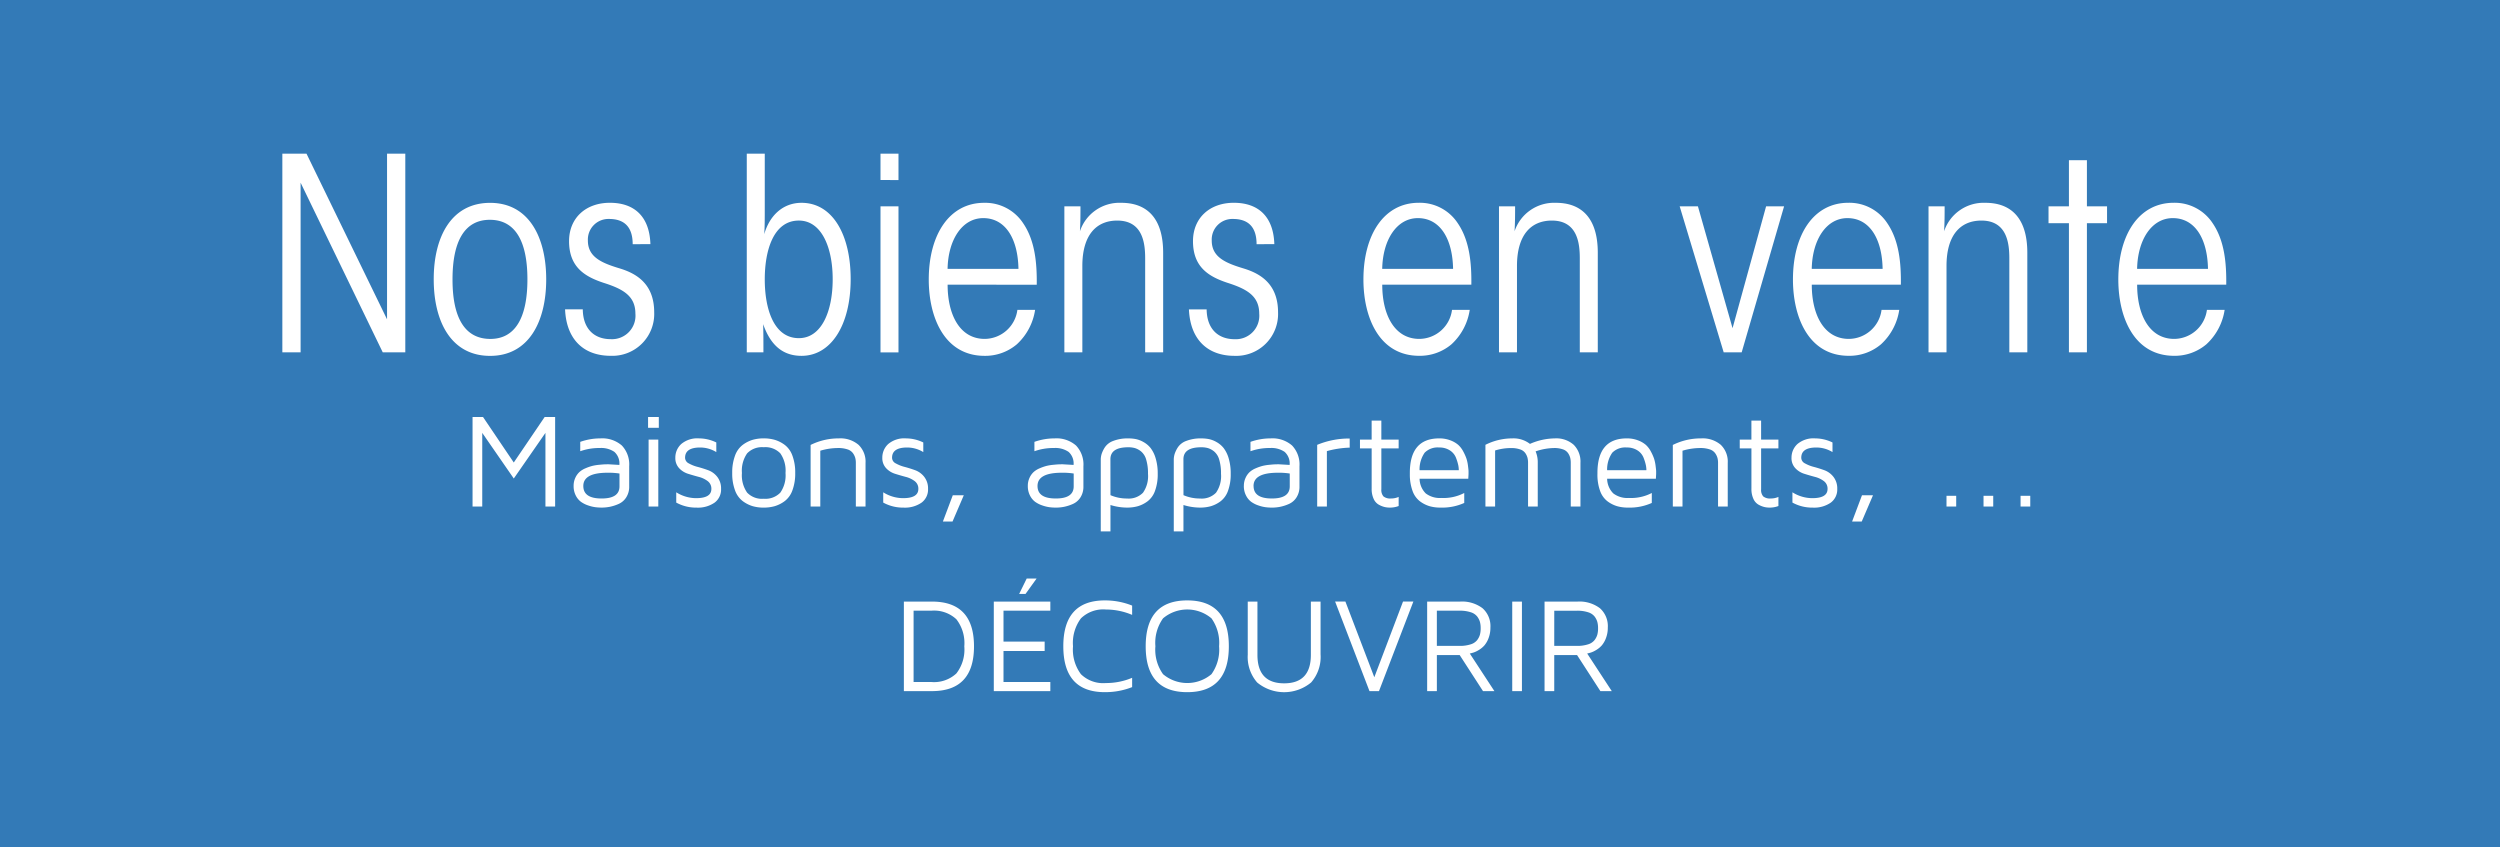 <svg xmlns="http://www.w3.org/2000/svg" width="298" height="101" viewBox="0 0 298 101">
  <g id="bt_mobile_bienavendre" transform="translate(21847 -404)">
    <path id="Tracé_225" data-name="Tracé 225" d="M0,0H298V101H0Z" transform="translate(-21847 404)" fill="#337ab7"/>
    <path id="Tracé_228" data-name="Tracé 228" d="M-112.464-23.68h-2.88V0h2.176V-20.224L-103.376,0h2.688V-23.68h-2.176V-3.936ZM-97.3-8.7c0,4.992,2.048,9.12,6.72,9.12,4.64,0,6.688-4.128,6.688-9.12s-2.048-9.12-6.688-9.12c-4.672,0-6.72,4.128-6.72,9.088Zm2.24,0c0-4.64,1.5-7.1,4.448-7.1,2.976,0,4.48,2.464,4.48,7.1s-1.5,7.1-4.416,7.1c-3.008,0-4.512-2.464-4.512-7.072ZM-71.472-12.9c-.1-3.232-1.856-4.928-4.832-4.928-2.848,0-4.864,1.792-4.864,4.576,0,3.1,1.888,4.224,4.1,4.96,2.336.736,3.808,1.568,3.808,3.68a2.8,2.8,0,0,1-2.944,3.04c-1.92,0-3.3-1.184-3.328-3.552h-2.112c.16,3.648,2.272,5.536,5.44,5.536a4.991,4.991,0,0,0,5.184-5.184c0-3.488-2.24-4.672-4.16-5.248-2.112-.64-3.744-1.344-3.744-3.3A2.454,2.454,0,0,1-76.4-15.9c1.664,0,2.816.8,2.816,3.008ZM-59.984,0H-58c0-1.312,0-2.3-.032-3.36.96,2.752,2.56,3.776,4.576,3.776C-49.968.416-47.6-3.2-47.6-8.736c0-5.312-2.176-9.088-5.856-9.088-2.208,0-3.808,1.5-4.448,3.744.064-.832.064-1.792.064-3.328V-23.68h-2.144Zm10.24-8.7c0,3.776-1.312,7.008-4.032,7.008-3.008,0-4.064-3.52-4.064-7.008s1.056-7.008,4.064-7.008c2.72,0,4.032,3.232,4.032,6.976Zm5.7-11.84H-41.9V-23.68h-2.144Zm0,20.544H-41.9V-17.408h-2.144Zm18.624-8.064c.032-2.528-.192-5.216-1.6-7.3A5.405,5.405,0,0,0-31.7-17.824c-4.1,0-6.592,3.744-6.592,9.152,0,4.48,1.856,9.088,6.656,9.088A5.821,5.821,0,0,0-27.792-.96a6.963,6.963,0,0,0,2.176-4.1h-2.112a3.958,3.958,0,0,1-3.9,3.456c-2.944,0-4.416-2.848-4.416-6.464ZM-36.048-9.952C-35.984-13.408-34.32-16-31.792-16c2.624,0,4.128,2.432,4.192,6.048ZM-22.128,0h2.144V-10.3c0-3.648,1.632-5.408,4.16-5.408,3.072,0,3.328,2.752,3.328,4.512V0h2.144V-11.872c0-4.224-2.016-5.952-4.992-5.952a4.964,4.964,0,0,0-4.928,3.392c.064-1.088.064-1.984.064-2.976h-1.92ZM2.9-12.9c-.1-3.232-1.856-4.928-4.832-4.928-2.848,0-4.864,1.792-4.864,4.576,0,3.1,1.888,4.224,4.1,4.96C-.368-7.552,1.1-6.72,1.1-4.608A2.8,2.8,0,0,1-1.84-1.568c-1.92,0-3.3-1.184-3.328-3.552H-7.28C-7.12-1.472-5.008.416-1.84.416A4.991,4.991,0,0,0,3.344-4.768c0-3.488-2.24-4.672-4.16-5.248-2.112-.64-3.744-1.344-3.744-3.3A2.454,2.454,0,0,1-2.032-15.9c1.664,0,2.816.8,2.816,3.008ZM26.384-8.064c.032-2.528-.192-5.216-1.6-7.3a5.405,5.405,0,0,0-4.672-2.464c-4.1,0-6.592,3.744-6.592,9.152,0,4.48,1.856,9.088,6.656,9.088A5.821,5.821,0,0,0,24.016-.96a6.963,6.963,0,0,0,2.176-4.1H24.08a3.958,3.958,0,0,1-3.9,3.456c-2.944,0-4.416-2.848-4.416-6.464ZM15.76-9.952C15.824-13.408,17.488-16,20.016-16c2.624,0,4.128,2.432,4.192,6.048ZM29.68,0h2.144V-10.3c0-3.648,1.632-5.408,4.16-5.408,3.072,0,3.328,2.752,3.328,4.512V0h2.144V-11.872c0-4.224-2.016-5.952-4.992-5.952a4.964,4.964,0,0,0-4.928,3.392c.064-1.088.064-1.984.064-2.976H29.68ZM63.664-17.408H61.52l-4,14.528L53.392-17.408H51.216L56.464,0h2.144Zm13.92,9.344c.032-2.528-.192-5.216-1.6-7.3a5.405,5.405,0,0,0-4.672-2.464c-4.1,0-6.592,3.744-6.592,9.152,0,4.48,1.856,9.088,6.656,9.088A5.821,5.821,0,0,0,75.216-.96a6.963,6.963,0,0,0,2.176-4.1H75.28a3.958,3.958,0,0,1-3.9,3.456c-2.944,0-4.416-2.848-4.416-6.464ZM66.96-9.952C67.024-13.408,68.688-16,71.216-16c2.624,0,4.128,2.432,4.192,6.048ZM80.88,0h2.144V-10.3c0-3.648,1.632-5.408,4.16-5.408,3.072,0,3.328,2.752,3.328,4.512V0h2.144V-11.872c0-4.224-2.016-5.952-4.992-5.952a4.964,4.964,0,0,0-4.928,3.392c.064-1.088.064-1.984.064-2.976H80.88ZM97.616,0H99.76V-15.392h2.4v-2.016h-2.4v-5.5H97.616v5.5H95.184v2.016h2.432Zm18.752-8.064c.032-2.528-.192-5.216-1.6-7.3a5.405,5.405,0,0,0-4.672-2.464c-4.1,0-6.592,3.744-6.592,9.152,0,4.48,1.856,9.088,6.656,9.088A5.821,5.821,0,0,0,114-.96a6.963,6.963,0,0,0,2.176-4.1h-2.112a3.958,3.958,0,0,1-3.9,3.456c-2.944,0-4.416-2.848-4.416-6.464ZM105.744-9.952C105.808-13.408,107.472-16,110-16c2.624,0,4.128,2.432,4.192,6.048Z" transform="translate(-21698 446)" fill="#fff"/>
    <path id="Tracé_227" data-name="Tracé 227" d="M9.328,15V4.328h1.25L14.242,9.75l3.68-5.422h1.25V15H18.016V6.219l-3.773,5.438L10.484,6.219V15Zm12.047-2.453a2.255,2.255,0,0,1,.2-.965,2.171,2.171,0,0,1,.488-.692,2.536,2.536,0,0,1,.734-.454,5.732,5.732,0,0,1,.789-.277,5.439,5.439,0,0,1,.816-.135q.473-.046.672-.054t.473-.008l1.281.076a1.861,1.861,0,0,0-.589-1.551A2.776,2.776,0,0,0,24.5,8.023a6.714,6.714,0,0,0-2.335.383V7.289a7.187,7.187,0,0,1,2.4-.414,3.551,3.551,0,0,1,2.559.848A3.284,3.284,0,0,1,28,10.2v2.4a2.338,2.338,0,0,1-.355,1.309,2.056,2.056,0,0,1-.913.785,5.035,5.035,0,0,1-1.046.336,5.1,5.1,0,0,1-.964.094,6.263,6.263,0,0,1-.755-.047,4.332,4.332,0,0,1-.876-.216,3.2,3.2,0,0,1-.849-.431,2.113,2.113,0,0,1-.614-.752A2.423,2.423,0,0,1,21.375,12.547Zm1.156,0q0,1.492,2.168,1.492h.023q2.121,0,2.121-1.446V11.063a8.515,8.515,0,0,0-1.419-.094Q22.531,10.969,22.531,12.547ZM30.25,5.609V4.328h1.281V5.609ZM30.313,15h1.156V7.016H30.313ZM33.5,9.183a2.187,2.187,0,0,1,.7-1.632,2.971,2.971,0,0,1,2.137-.676,4.742,4.742,0,0,1,2.047.485V8.509a3.68,3.68,0,0,0-1.922-.548q-1.8,0-1.8,1.222a.759.759,0,0,0,.438.67,4.359,4.359,0,0,0,1.07.423q.633.168,1.266.4a2.427,2.427,0,0,1,1.074.8,2.239,2.239,0,0,1,.441,1.429,1.934,1.934,0,0,1-.777,1.631,3.485,3.485,0,0,1-2.152.591,4.9,4.9,0,0,1-2.414-.6V13.3a4.468,4.468,0,0,0,2.367.7q1.82,0,1.82-1.1a1.111,1.111,0,0,0-.437-.932,3,3,0,0,0-1.07-.505q-.633-.168-1.266-.368a2.449,2.449,0,0,1-1.074-.674A1.748,1.748,0,0,1,33.5,9.183Zm7.117,3.891A5.684,5.684,0,0,1,40.281,11a5.684,5.684,0,0,1,.336-2.074,2.79,2.79,0,0,1,.914-1.277,3.835,3.835,0,0,1,1.176-.6,4.668,4.668,0,0,1,1.32-.176,4.75,4.75,0,0,1,1.328.176,3.814,3.814,0,0,1,1.184.6,2.79,2.79,0,0,1,.914,1.277A5.684,5.684,0,0,1,47.789,11a5.684,5.684,0,0,1-.336,2.074,2.79,2.79,0,0,1-.914,1.277,3.814,3.814,0,0,1-1.184.6,4.75,4.75,0,0,1-1.328.176,4.668,4.668,0,0,1-1.32-.176,3.835,3.835,0,0,1-1.176-.6A2.79,2.79,0,0,1,40.617,13.074Zm1.438-4.41A3.6,3.6,0,0,0,41.438,11a3.6,3.6,0,0,0,.617,2.336,2.443,2.443,0,0,0,1.977.734,2.47,2.47,0,0,0,1.98-.727A3.581,3.581,0,0,0,46.633,11a3.581,3.581,0,0,0-.621-2.344,2.47,2.47,0,0,0-1.98-.727A2.443,2.443,0,0,0,42.055,8.664ZM49.625,15V7.656A7.488,7.488,0,0,1,53,6.875a3.322,3.322,0,0,1,2.337.766A2.785,2.785,0,0,1,56.172,9.8V15H55.016V9.8a2.313,2.313,0,0,0-.07-.6,1.868,1.868,0,0,0-.273-.559,1.276,1.276,0,0,0-.655-.457,3.453,3.453,0,0,0-1.139-.16,7.444,7.444,0,0,0-2.1.32V15Zm8.547-5.817a2.187,2.187,0,0,1,.7-1.632,2.971,2.971,0,0,1,2.137-.676,4.742,4.742,0,0,1,2.047.485V8.509a3.68,3.68,0,0,0-1.922-.548q-1.8,0-1.8,1.222a.759.759,0,0,0,.438.67,4.359,4.359,0,0,0,1.07.423q.633.168,1.266.4a2.427,2.427,0,0,1,1.074.8,2.239,2.239,0,0,1,.441,1.429,1.934,1.934,0,0,1-.777,1.631,3.485,3.485,0,0,1-2.152.591,4.9,4.9,0,0,1-2.414-.6V13.3a4.468,4.468,0,0,0,2.367.7q1.82,0,1.82-1.1a1.111,1.111,0,0,0-.437-.932,3,3,0,0,0-1.07-.505q-.633-.168-1.266-.368a2.449,2.449,0,0,1-1.074-.674A1.748,1.748,0,0,1,58.172,9.183Zm7.219,7.606,1.18-3.133h1.313l-1.344,3.133Zm10.125-4.242a2.255,2.255,0,0,1,.2-.965,2.171,2.171,0,0,1,.488-.692,2.536,2.536,0,0,1,.734-.454,5.732,5.732,0,0,1,.789-.277,5.439,5.439,0,0,1,.816-.135q.473-.046.672-.054t.473-.008l1.281.076a1.861,1.861,0,0,0-.589-1.551,2.776,2.776,0,0,0-1.743-.464,6.714,6.714,0,0,0-2.335.383V7.289a7.187,7.187,0,0,1,2.4-.414,3.551,3.551,0,0,1,2.559.848,3.284,3.284,0,0,1,.882,2.48v2.4a2.338,2.338,0,0,1-.355,1.309,2.056,2.056,0,0,1-.913.785,5.035,5.035,0,0,1-1.046.336,5.1,5.1,0,0,1-.964.094,6.263,6.263,0,0,1-.755-.047,4.332,4.332,0,0,1-.876-.216,3.2,3.2,0,0,1-.849-.431,2.113,2.113,0,0,1-.614-.752A2.423,2.423,0,0,1,75.516,12.547Zm1.156,0q0,1.492,2.168,1.492h.023q2.121,0,2.121-1.446V11.063a8.515,8.515,0,0,0-1.419-.094Q76.672,10.969,76.672,12.547Zm7.539,5.414V9.4a2.342,2.342,0,0,1,.1-.656,3.431,3.431,0,0,1,.391-.809,2.048,2.048,0,0,1,1.017-.766,4.755,4.755,0,0,1,1.78-.293,4.834,4.834,0,0,1,.872.078,3.107,3.107,0,0,1,.923.351,2.871,2.871,0,0,1,.856.717,3.72,3.72,0,0,1,.606,1.236A6.221,6.221,0,0,1,91,11.1a5.652,5.652,0,0,1-.321,2.024,2.691,2.691,0,0,1-.888,1.249,3.674,3.674,0,0,1-1.153.583,4.666,4.666,0,0,1-1.29.168,6.722,6.722,0,0,1-1.981-.309v3.145Zm1.156-4.319a4.906,4.906,0,0,0,1.981.4,2.374,2.374,0,0,0,1.9-.694,3.462,3.462,0,0,0,.593-2.26,5.575,5.575,0,0,0-.214-1.675,1.96,1.96,0,0,0-.6-.974,2.21,2.21,0,0,0-.737-.405,2.869,2.869,0,0,0-.8-.1q-2.121,0-2.129,1.418Zm7.547,4.319V9.4a2.342,2.342,0,0,1,.1-.656,3.431,3.431,0,0,1,.391-.809,2.048,2.048,0,0,1,1.017-.766,4.755,4.755,0,0,1,1.78-.293,4.834,4.834,0,0,1,.872.078,3.107,3.107,0,0,1,.923.351,2.871,2.871,0,0,1,.856.717,3.72,3.72,0,0,1,.606,1.236A6.221,6.221,0,0,1,99.7,11.1a5.652,5.652,0,0,1-.321,2.024,2.691,2.691,0,0,1-.888,1.249,3.674,3.674,0,0,1-1.153.583,4.666,4.666,0,0,1-1.29.168,6.722,6.722,0,0,1-1.981-.309v3.145Zm1.156-4.319a4.906,4.906,0,0,0,1.981.4,2.374,2.374,0,0,0,1.9-.694,3.462,3.462,0,0,0,.593-2.26,5.575,5.575,0,0,0-.214-1.675,1.96,1.96,0,0,0-.6-.974,2.21,2.21,0,0,0-.737-.405,2.869,2.869,0,0,0-.8-.1q-2.121,0-2.129,1.418Zm7.2-1.095a2.255,2.255,0,0,1,.2-.965,2.171,2.171,0,0,1,.488-.692,2.536,2.536,0,0,1,.734-.454,5.732,5.732,0,0,1,.789-.277,5.439,5.439,0,0,1,.816-.135q.473-.046.672-.054t.473-.008l1.281.076a1.861,1.861,0,0,0-.589-1.551,2.776,2.776,0,0,0-1.743-.464,6.714,6.714,0,0,0-2.335.383V7.289a7.187,7.187,0,0,1,2.4-.414,3.551,3.551,0,0,1,2.559.848,3.284,3.284,0,0,1,.882,2.48v2.4a2.338,2.338,0,0,1-.355,1.309,2.056,2.056,0,0,1-.913.785,5.035,5.035,0,0,1-1.046.336,5.1,5.1,0,0,1-.964.094,6.263,6.263,0,0,1-.755-.047,4.332,4.332,0,0,1-.876-.216,3.2,3.2,0,0,1-.849-.431,2.113,2.113,0,0,1-.614-.752A2.423,2.423,0,0,1,101.266,12.547Zm1.156,0q0,1.492,2.168,1.492h.023q2.121,0,2.121-1.446V11.063a8.515,8.515,0,0,0-1.419-.094Q102.422,10.969,102.422,12.547ZM110.008,15V7.645a9.941,9.941,0,0,1,3.875-.755V7.977a11.391,11.391,0,0,0-2.719.415V15Zm5.1-6.93V7.016H116.5V4.758h1.156V7.016h2.063V8.07h-2.062v4.867a1.166,1.166,0,0,0,.254.855,1.276,1.276,0,0,0,.895.246,2.225,2.225,0,0,0,.914-.187v1.086a2.915,2.915,0,0,1-1.016.188h-.039a2.771,2.771,0,0,1-.625-.07,2.809,2.809,0,0,1-.687-.277,1.484,1.484,0,0,1-.617-.7,2.778,2.778,0,0,1-.234-1.207V8.07Zm5.945,3.039v-.117q0-4.117,3.5-4.117a3.637,3.637,0,0,1,1.325.23,3.076,3.076,0,0,1,.944.543,2.861,2.861,0,0,1,.614.816,5.6,5.6,0,0,1,.377.855,4.743,4.743,0,0,1,.175.852q.062.484.062.609v.344l-.031.563h-5.805a2.516,2.516,0,0,0,.736,1.746,2.76,2.76,0,0,0,1.855.543,5.338,5.338,0,0,0,2.733-.594V14.57a6.4,6.4,0,0,1-2.8.555h-.047a4.639,4.639,0,0,1-1.285-.168,3.655,3.655,0,0,1-1.149-.582,2.685,2.685,0,0,1-.884-1.246A5.652,5.652,0,0,1,121.055,11.109Zm1.156-.445h4.68a3.163,3.163,0,0,0-.067-.609,5.691,5.691,0,0,0-.266-.863,1.838,1.838,0,0,0-.72-.879,2.248,2.248,0,0,0-1.287-.352,2.173,2.173,0,0,0-1.726.617A3.48,3.48,0,0,0,122.211,10.664ZM130.063,15V7.641a7.1,7.1,0,0,1,3.2-.766,3.207,3.207,0,0,1,2.107.656,7.548,7.548,0,0,1,2.963-.656,3.137,3.137,0,0,1,2.257.766,2.84,2.84,0,0,1,.8,2.156V15h-1.156V9.8a2.59,2.59,0,0,0-.062-.6,1.837,1.837,0,0,0-.253-.559,1.206,1.206,0,0,0-.616-.457,2.992,2.992,0,0,0-1.049-.16,7.066,7.066,0,0,0-2.209.4A3.337,3.337,0,0,1,136.3,9.8V15h-1.156V9.8a2.516,2.516,0,0,0-.066-.613,1.827,1.827,0,0,0-.257-.551,1.226,1.226,0,0,0-.628-.449,3.146,3.146,0,0,0-1.076-.16,6.36,6.36,0,0,0-1.9.289V15Zm13.352-3.891v-.117q0-4.117,3.5-4.117a3.637,3.637,0,0,1,1.325.23,3.076,3.076,0,0,1,.944.543,2.861,2.861,0,0,1,.614.816,5.6,5.6,0,0,1,.377.855,4.743,4.743,0,0,1,.175.852q.062.484.062.609v.344l-.031.563H144.57a2.516,2.516,0,0,0,.736,1.746,2.76,2.76,0,0,0,1.855.543,5.338,5.338,0,0,0,2.733-.594V14.57a6.4,6.4,0,0,1-2.8.555h-.047a4.639,4.639,0,0,1-1.285-.168,3.655,3.655,0,0,1-1.149-.582,2.685,2.685,0,0,1-.884-1.246A5.652,5.652,0,0,1,143.414,11.109Zm1.156-.445h4.68a3.162,3.162,0,0,0-.067-.609,5.692,5.692,0,0,0-.266-.863,1.838,1.838,0,0,0-.72-.879,2.248,2.248,0,0,0-1.287-.352,2.173,2.173,0,0,0-1.726.617A3.48,3.48,0,0,0,144.57,10.664ZM152.4,15V7.656a7.488,7.488,0,0,1,3.379-.781,3.322,3.322,0,0,1,2.337.766,2.785,2.785,0,0,1,.831,2.156V15h-1.156V9.8a2.313,2.313,0,0,0-.07-.6,1.868,1.868,0,0,0-.273-.559,1.276,1.276,0,0,0-.655-.457,3.453,3.453,0,0,0-1.139-.16,7.444,7.444,0,0,0-2.1.32V15Zm7.977-6.93V7.016h1.391V4.758h1.156V7.016h2.063V8.07h-2.062v4.867a1.166,1.166,0,0,0,.254.855,1.276,1.276,0,0,0,.895.246,2.225,2.225,0,0,0,.914-.187v1.086a2.915,2.915,0,0,1-1.016.188h-.039a2.77,2.77,0,0,1-.625-.07,2.809,2.809,0,0,1-.687-.277,1.484,1.484,0,0,1-.617-.7,2.778,2.778,0,0,1-.234-1.207V8.07Zm6.172,1.113a2.187,2.187,0,0,1,.7-1.632,2.971,2.971,0,0,1,2.137-.676,4.742,4.742,0,0,1,2.047.485V8.509a3.68,3.68,0,0,0-1.922-.548q-1.8,0-1.8,1.222a.759.759,0,0,0,.438.67,4.359,4.359,0,0,0,1.07.423q.633.168,1.266.4a2.427,2.427,0,0,1,1.074.8,2.239,2.239,0,0,1,.441,1.429,1.934,1.934,0,0,1-.777,1.631,3.485,3.485,0,0,1-2.152.591,4.9,4.9,0,0,1-2.414-.6V13.3a4.468,4.468,0,0,0,2.367.7q1.82,0,1.82-1.1a1.111,1.111,0,0,0-.437-.932,3,3,0,0,0-1.07-.505q-.633-.168-1.266-.368a2.449,2.449,0,0,1-1.074-.674A1.748,1.748,0,0,1,166.547,9.183Zm7.219,7.606,1.18-3.133h1.313l-1.344,3.133ZM185.023,15V13.719h1.156V15Zm4.414,0V13.719h1.156V15Zm4.414,0V13.719h1.156V15Z" transform="translate(-21800 449.381)" fill="#fff"/>
    <path id="Tracé_226" data-name="Tracé 226" d="M60.742,15V4.328h3.347q5.012,0,5.012,5.336T64.089,15ZM61.9,13.914h2.109A3.9,3.9,0,0,0,67,12.893a4.645,4.645,0,0,0,.945-3.228A4.645,4.645,0,0,0,67,6.436a3.9,3.9,0,0,0-2.992-1.022H61.9ZM71.461,15V4.328H78.2V5.414H72.617V9.1h4.906v1.117H72.617v3.7H78.2V15ZM74.484,3.414l.9-1.836h1.18l-1.32,1.836ZM84.7,15.125q-4.953,0-4.953-5.469T84.7,4.188a8.65,8.65,0,0,1,3.25.617V5.914a7.99,7.99,0,0,0-3.125-.641,3.807,3.807,0,0,0-2.977,1.055,4.894,4.894,0,0,0-.945,3.328,4.894,4.894,0,0,0,.945,3.328,3.807,3.807,0,0,0,2.977,1.055,8.009,8.009,0,0,0,3.125-.625v1.109a8.7,8.7,0,0,1-3.211.6Zm9.816,0q-4.949,0-4.949-5.469T94.52,4.188q4.957,0,4.957,5.469T94.52,15.125Zm-2.88-8.8a5.015,5.015,0,0,0-.913,3.328,5.015,5.015,0,0,0,.913,3.328,4.475,4.475,0,0,0,5.771,0,5.031,5.031,0,0,0,.909-3.328,5.031,5.031,0,0,0-.909-3.328,4.475,4.475,0,0,0-5.771,0Zm10.095,4.289V4.328h1.156V10.68q0,3.391,3.184,3.391t3.184-3.391V4.328h1.156v6.289a4.615,4.615,0,0,1-1.125,3.352,5.046,5.046,0,0,1-6.434,0A4.627,4.627,0,0,1,101.734,10.617Zm10.414-6.289h1.227l3.445,9.023,3.422-9.023h1.234L117.375,15h-1.133ZM123.117,15V4.328h3.922a4.037,4.037,0,0,1,2.68.793,2.854,2.854,0,0,1,.938,2.309,3.423,3.423,0,0,1-.219,1.25,2.9,2.9,0,0,1-.5.875,2.818,2.818,0,0,1-.66.543,3.017,3.017,0,0,1-.625.3q-.242.074-.453.121L131.133,15h-1.359l-2.781-4.3h-2.719V15Zm1.156-5.391h2.7a4.15,4.15,0,0,0,1.332-.184,1.56,1.56,0,0,0,.777-.512,1.955,1.955,0,0,0,.328-.648,2.93,2.93,0,0,0,.086-.754,2.93,2.93,0,0,0-.086-.754,1.955,1.955,0,0,0-.328-.648,1.56,1.56,0,0,0-.777-.512,4.15,4.15,0,0,0-1.332-.184h-2.7ZM133.258,15V4.328h1.156V15Zm3.852,0V4.328h3.922a4.037,4.037,0,0,1,2.68.793,2.854,2.854,0,0,1,.938,2.309,3.423,3.423,0,0,1-.219,1.25,2.9,2.9,0,0,1-.5.875,2.818,2.818,0,0,1-.66.543,3.017,3.017,0,0,1-.625.3q-.242.074-.453.121L145.125,15h-1.359l-2.781-4.3h-2.719V15Zm1.156-5.391h2.7a4.15,4.15,0,0,0,1.332-.184,1.56,1.56,0,0,0,.777-.512,1.955,1.955,0,0,0,.328-.648,2.93,2.93,0,0,0,.086-.754,2.93,2.93,0,0,0-.086-.754,1.955,1.955,0,0,0-.328-.648A1.56,1.56,0,0,0,142.3,5.6a4.15,4.15,0,0,0-1.332-.184h-2.7Z" transform="translate(-21800 471.381)" fill="#fff"/>
  </g>
</svg>
